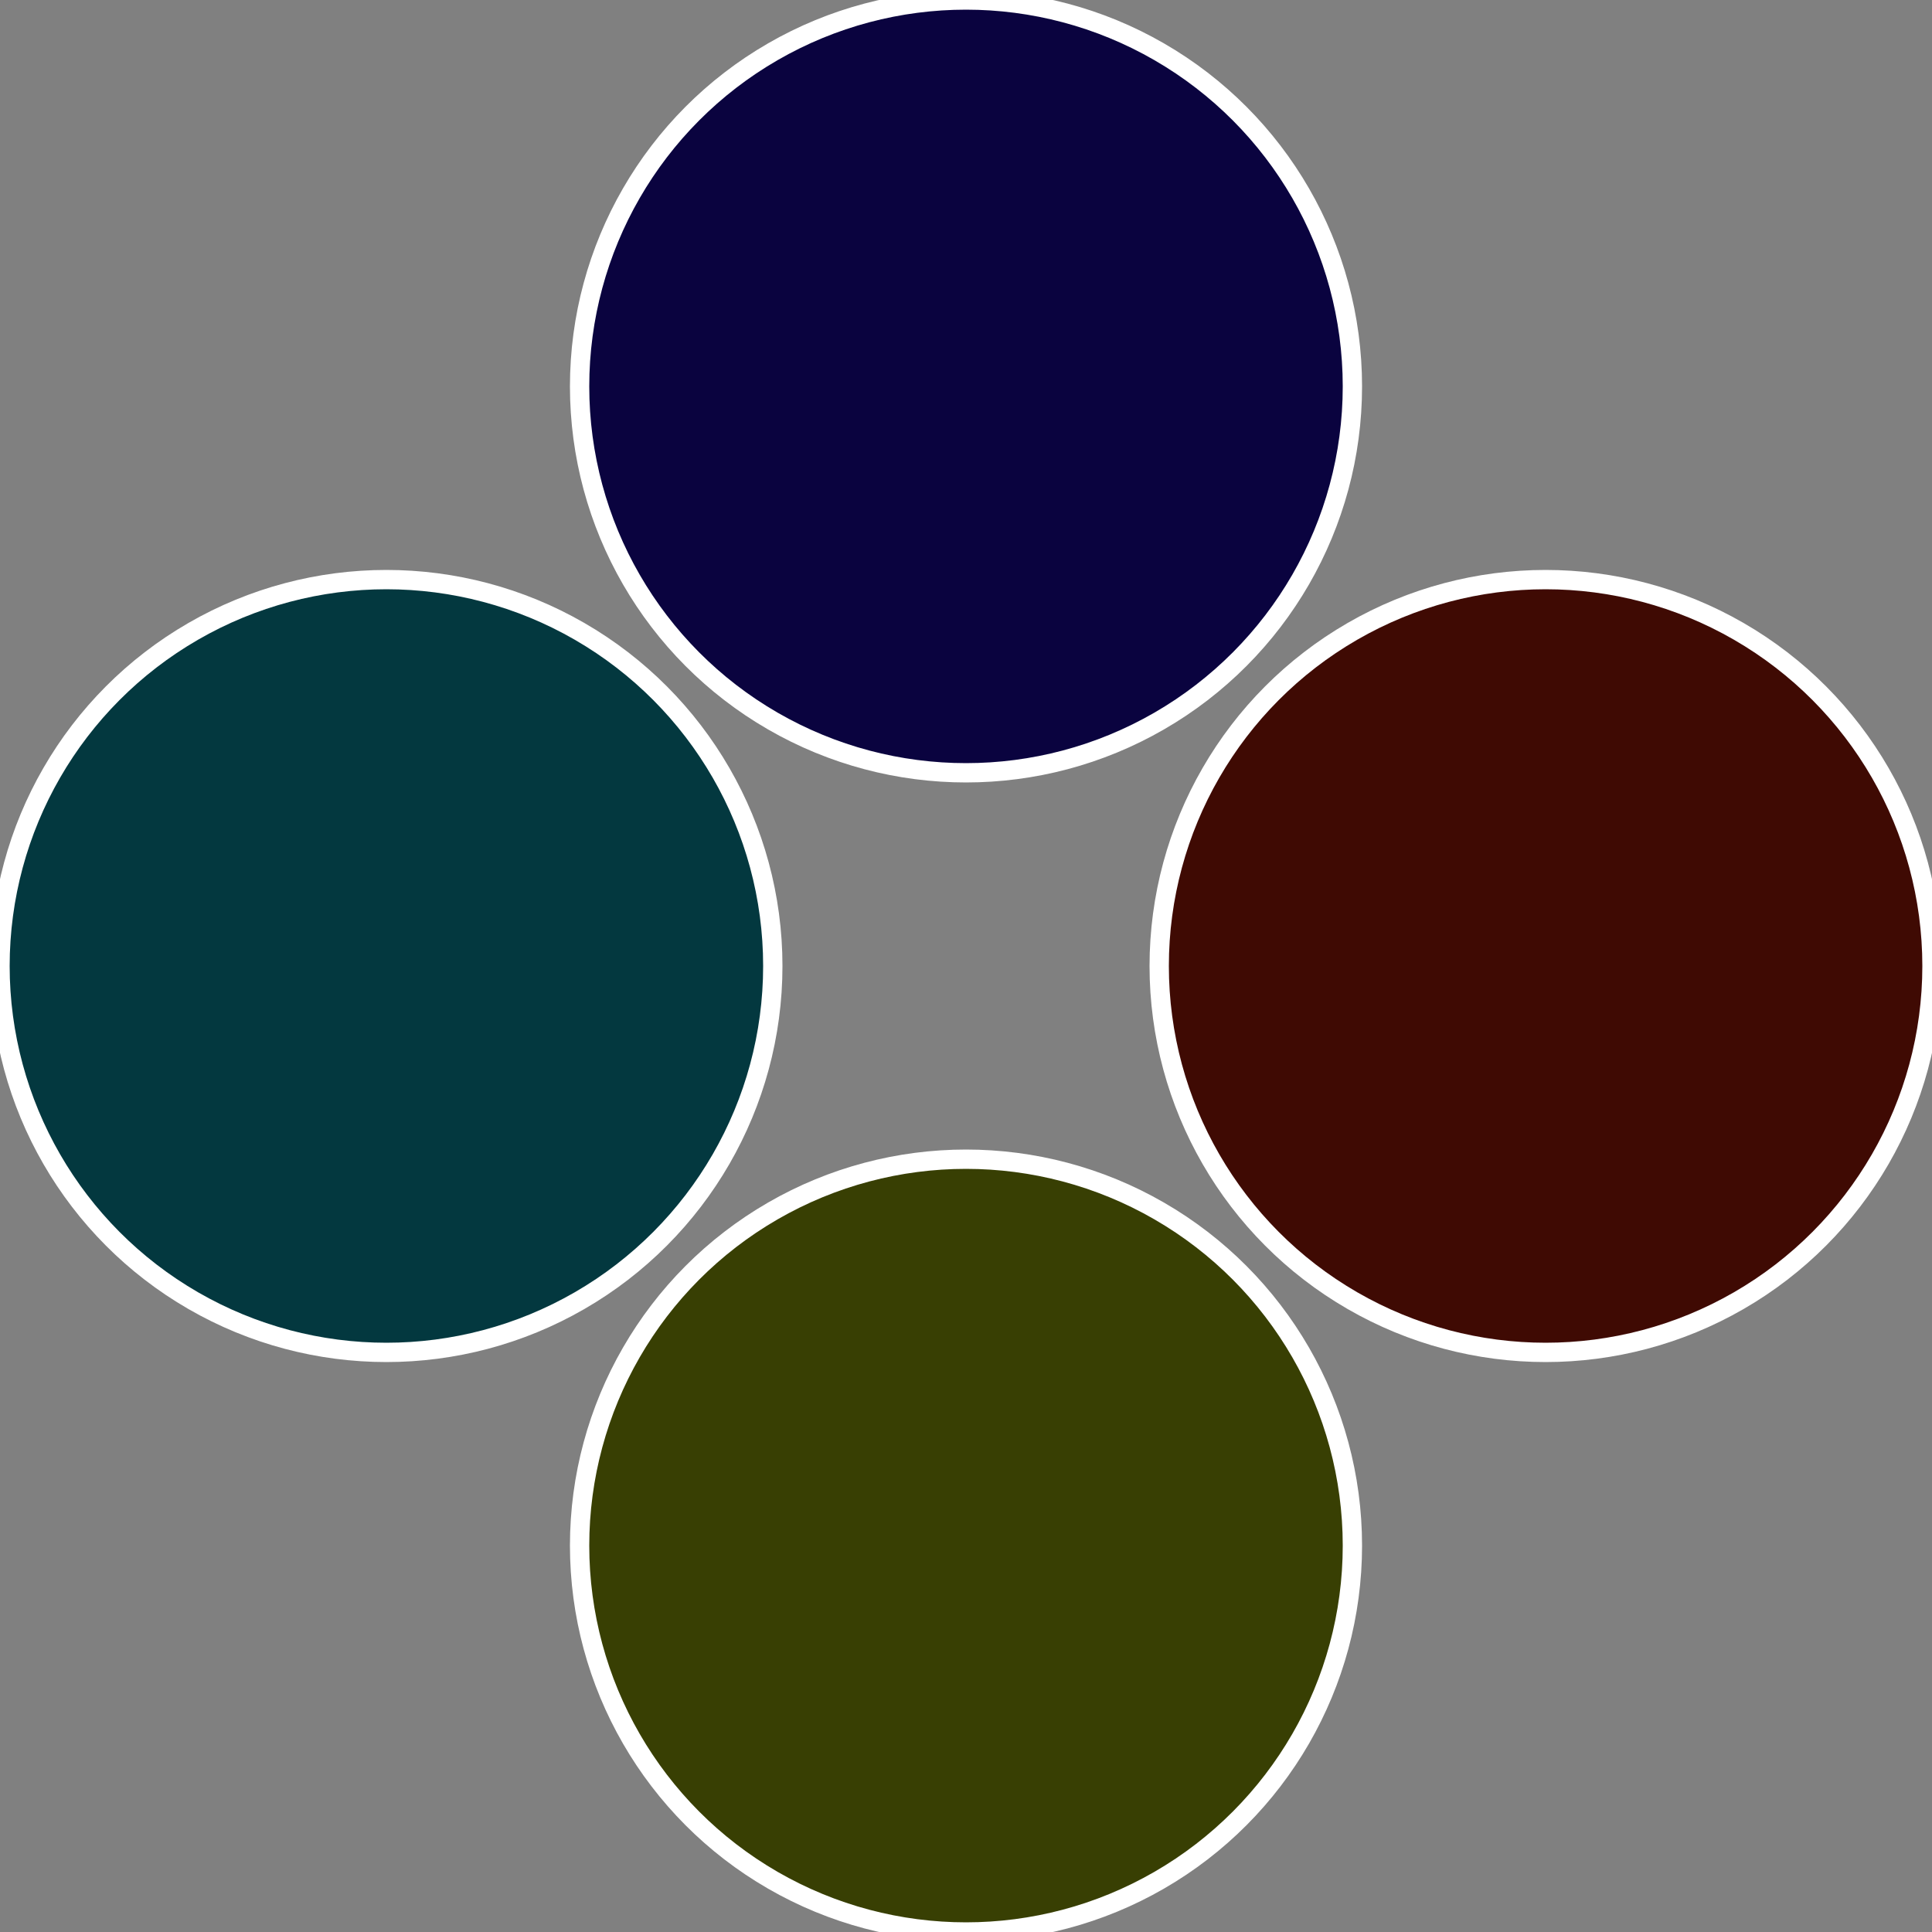 <?xml version="1.0" standalone="no"?>
<svg width="500" height="500" viewBox="-1 -1 2 2" xmlns="http://www.w3.org/2000/svg">
 
                <rect x="-1" y="-1" width="2" height="2" fill="#808080" stroke="none"/>
 
                <circle cx="0.6" cy="0" r="0.4" fill="#3f0a03" stroke="#fff" stroke-width="1%" />
             
                <circle cx="3.6739403974421E-17" cy="0.6" r="0.4" fill="#383f03" stroke="#fff" stroke-width="1%" />
             
                <circle cx="-0.6" cy="7.3478807948841E-17" r="0.4" fill="#03383f" stroke="#fff" stroke-width="1%" />
             
                <circle cx="-1.1021821192326E-16" cy="-0.6" r="0.4" fill="#0a033f" stroke="#fff" stroke-width="1%" />
            </svg>
